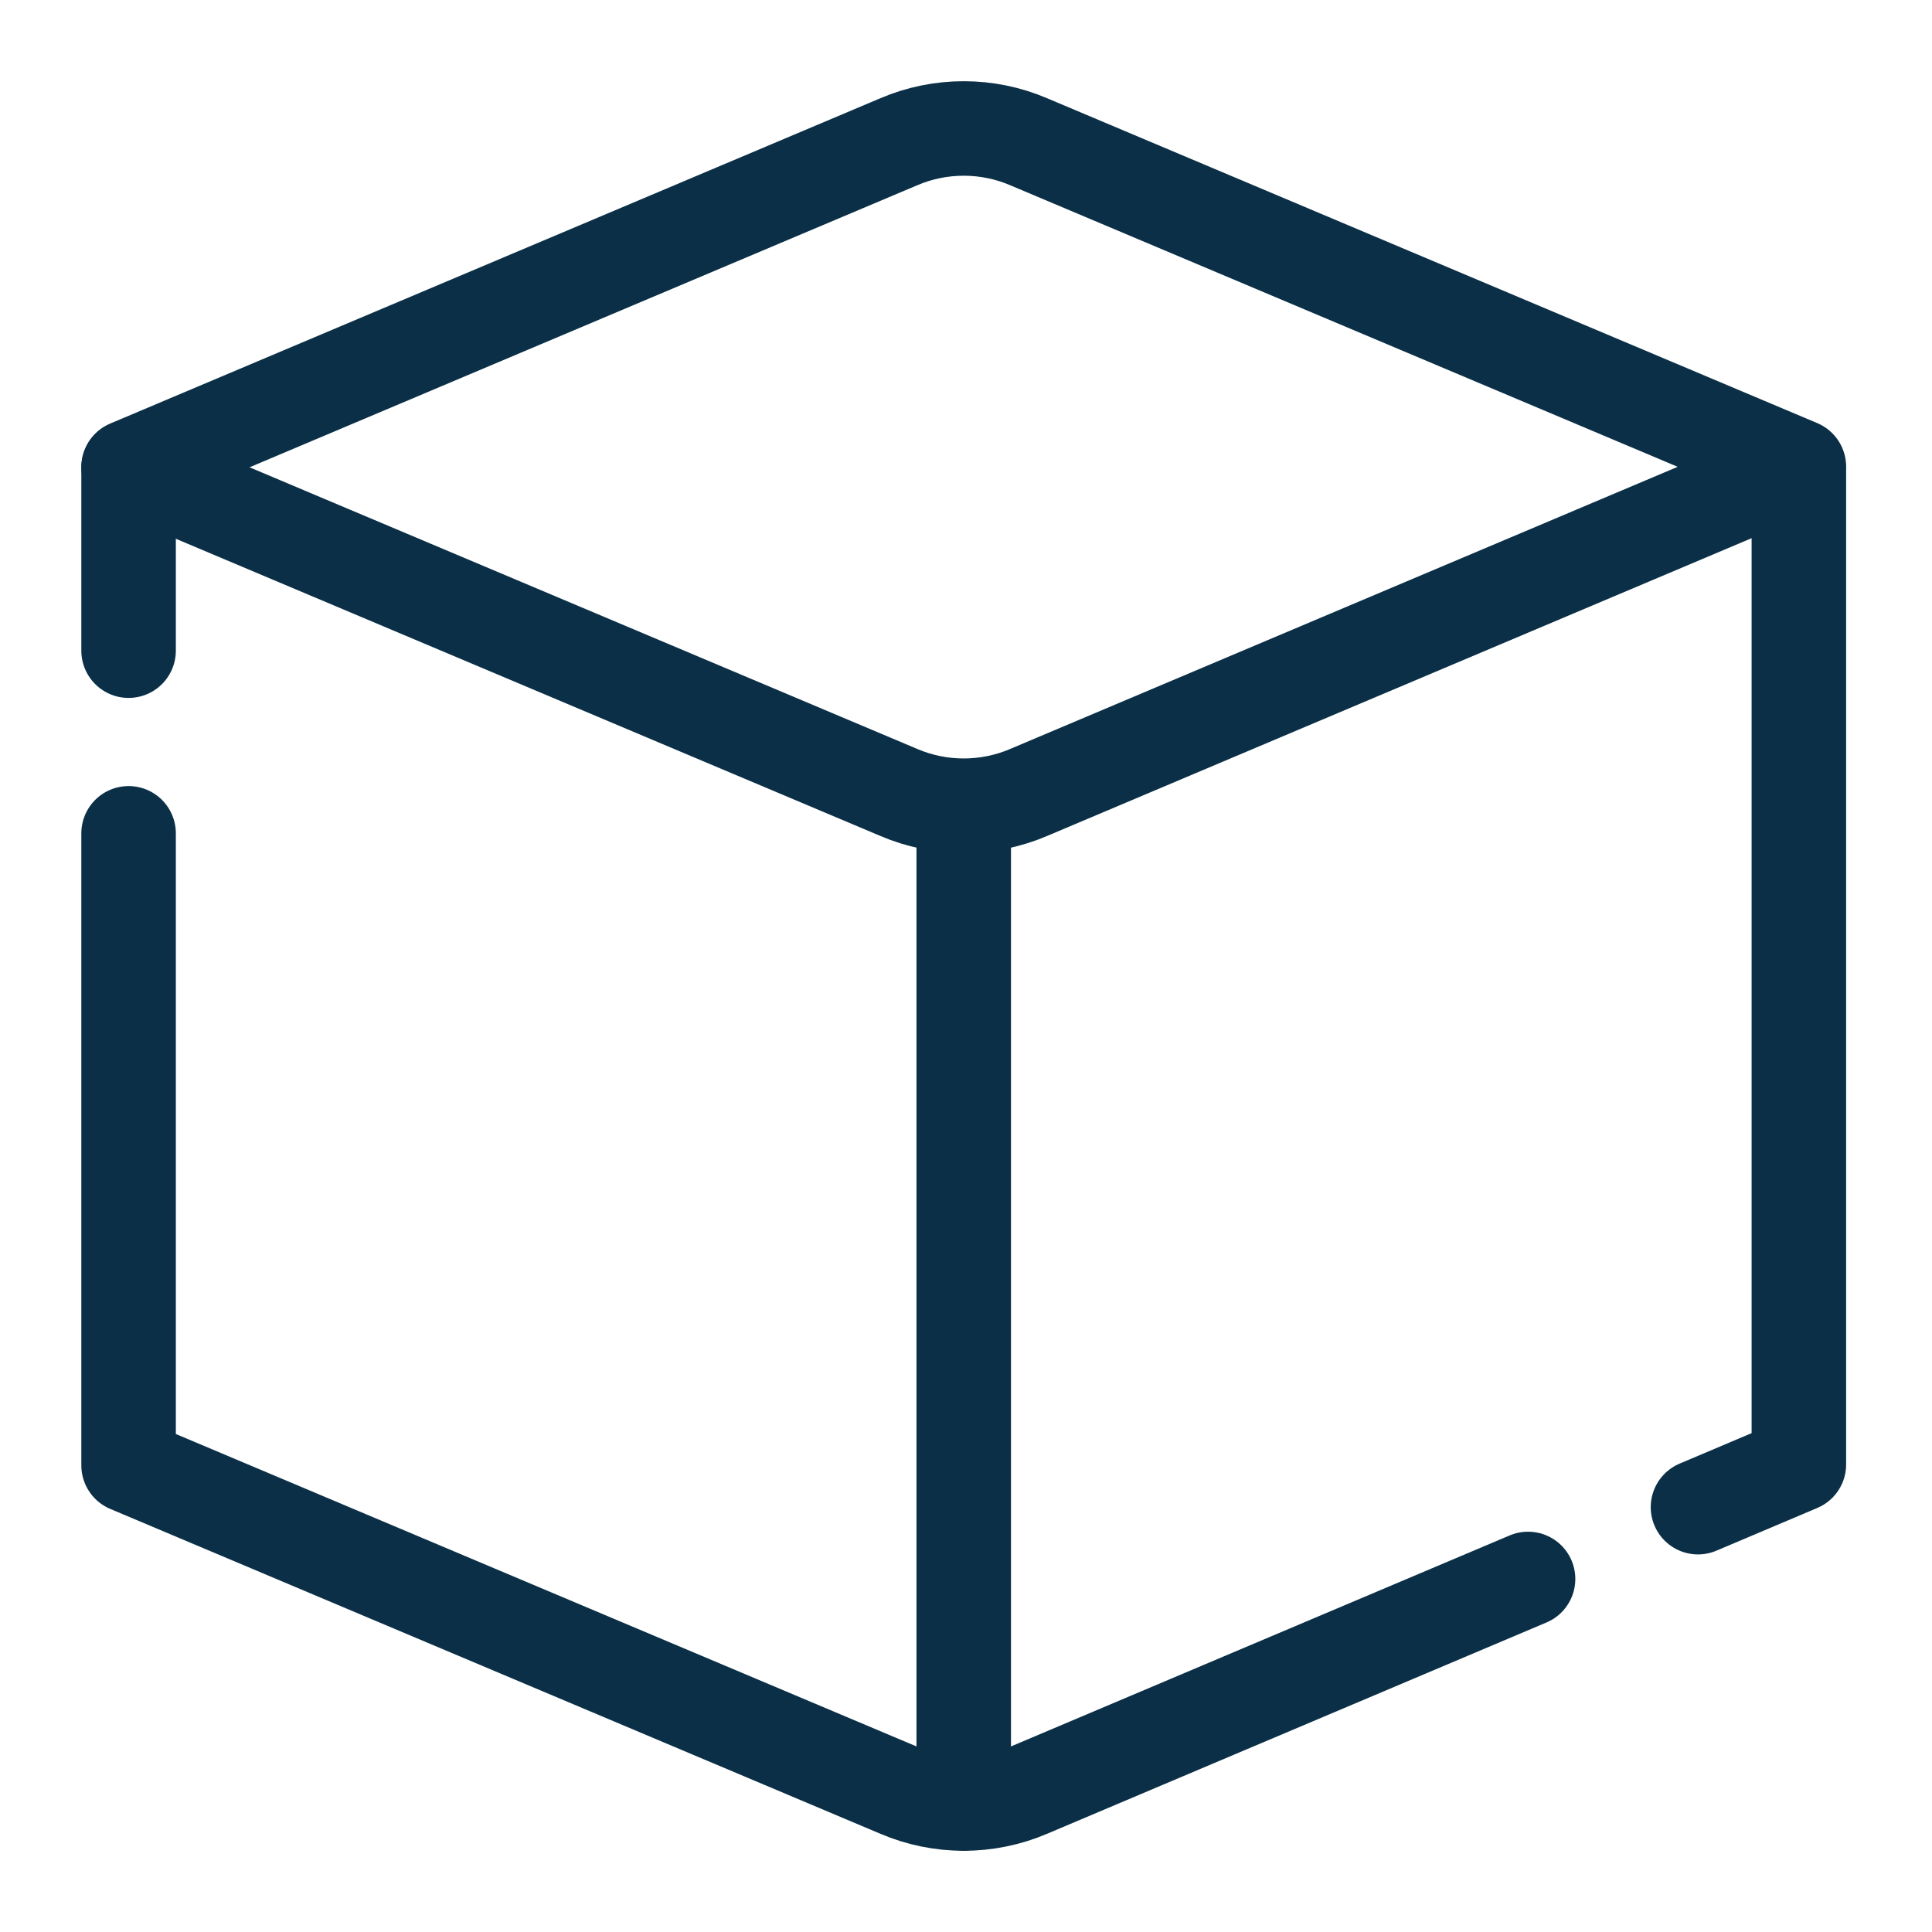 <?xml version="1.0" encoding="UTF-8"?>
<svg id="Layer_1" data-name="Layer 1" xmlns="http://www.w3.org/2000/svg" viewBox="0 0 42.52 42.52">
  <defs>
    <style>
      .cls-1 {
        fill: none;
        stroke: #0a2f46;
        stroke-linecap: round;
        stroke-linejoin: round;
        stroke-width: 2.08px;
      }
    </style>
  </defs>
  <path class="cls-1" d="M33.63,34.75l-10.99,4.65c-.91.39-1.95.39-2.86,0l-16.95-7.15v-13.91"/>
  <path class="cls-1" d="M2.83,14.32v-4.04L19.78,3.12c.91-.39,1.95-.39,2.86,0l16.95,7.15v21.96l-2.22.94"/>
  <path class="cls-1" d="M2.83,10.29l16.95,7.15c.91.39,1.95.39,2.86,0l16.94-7.16"/>
  <line class="cls-1" x1="21.21" y1="17.87" x2="21.21" y2="39.69"/>
</svg>